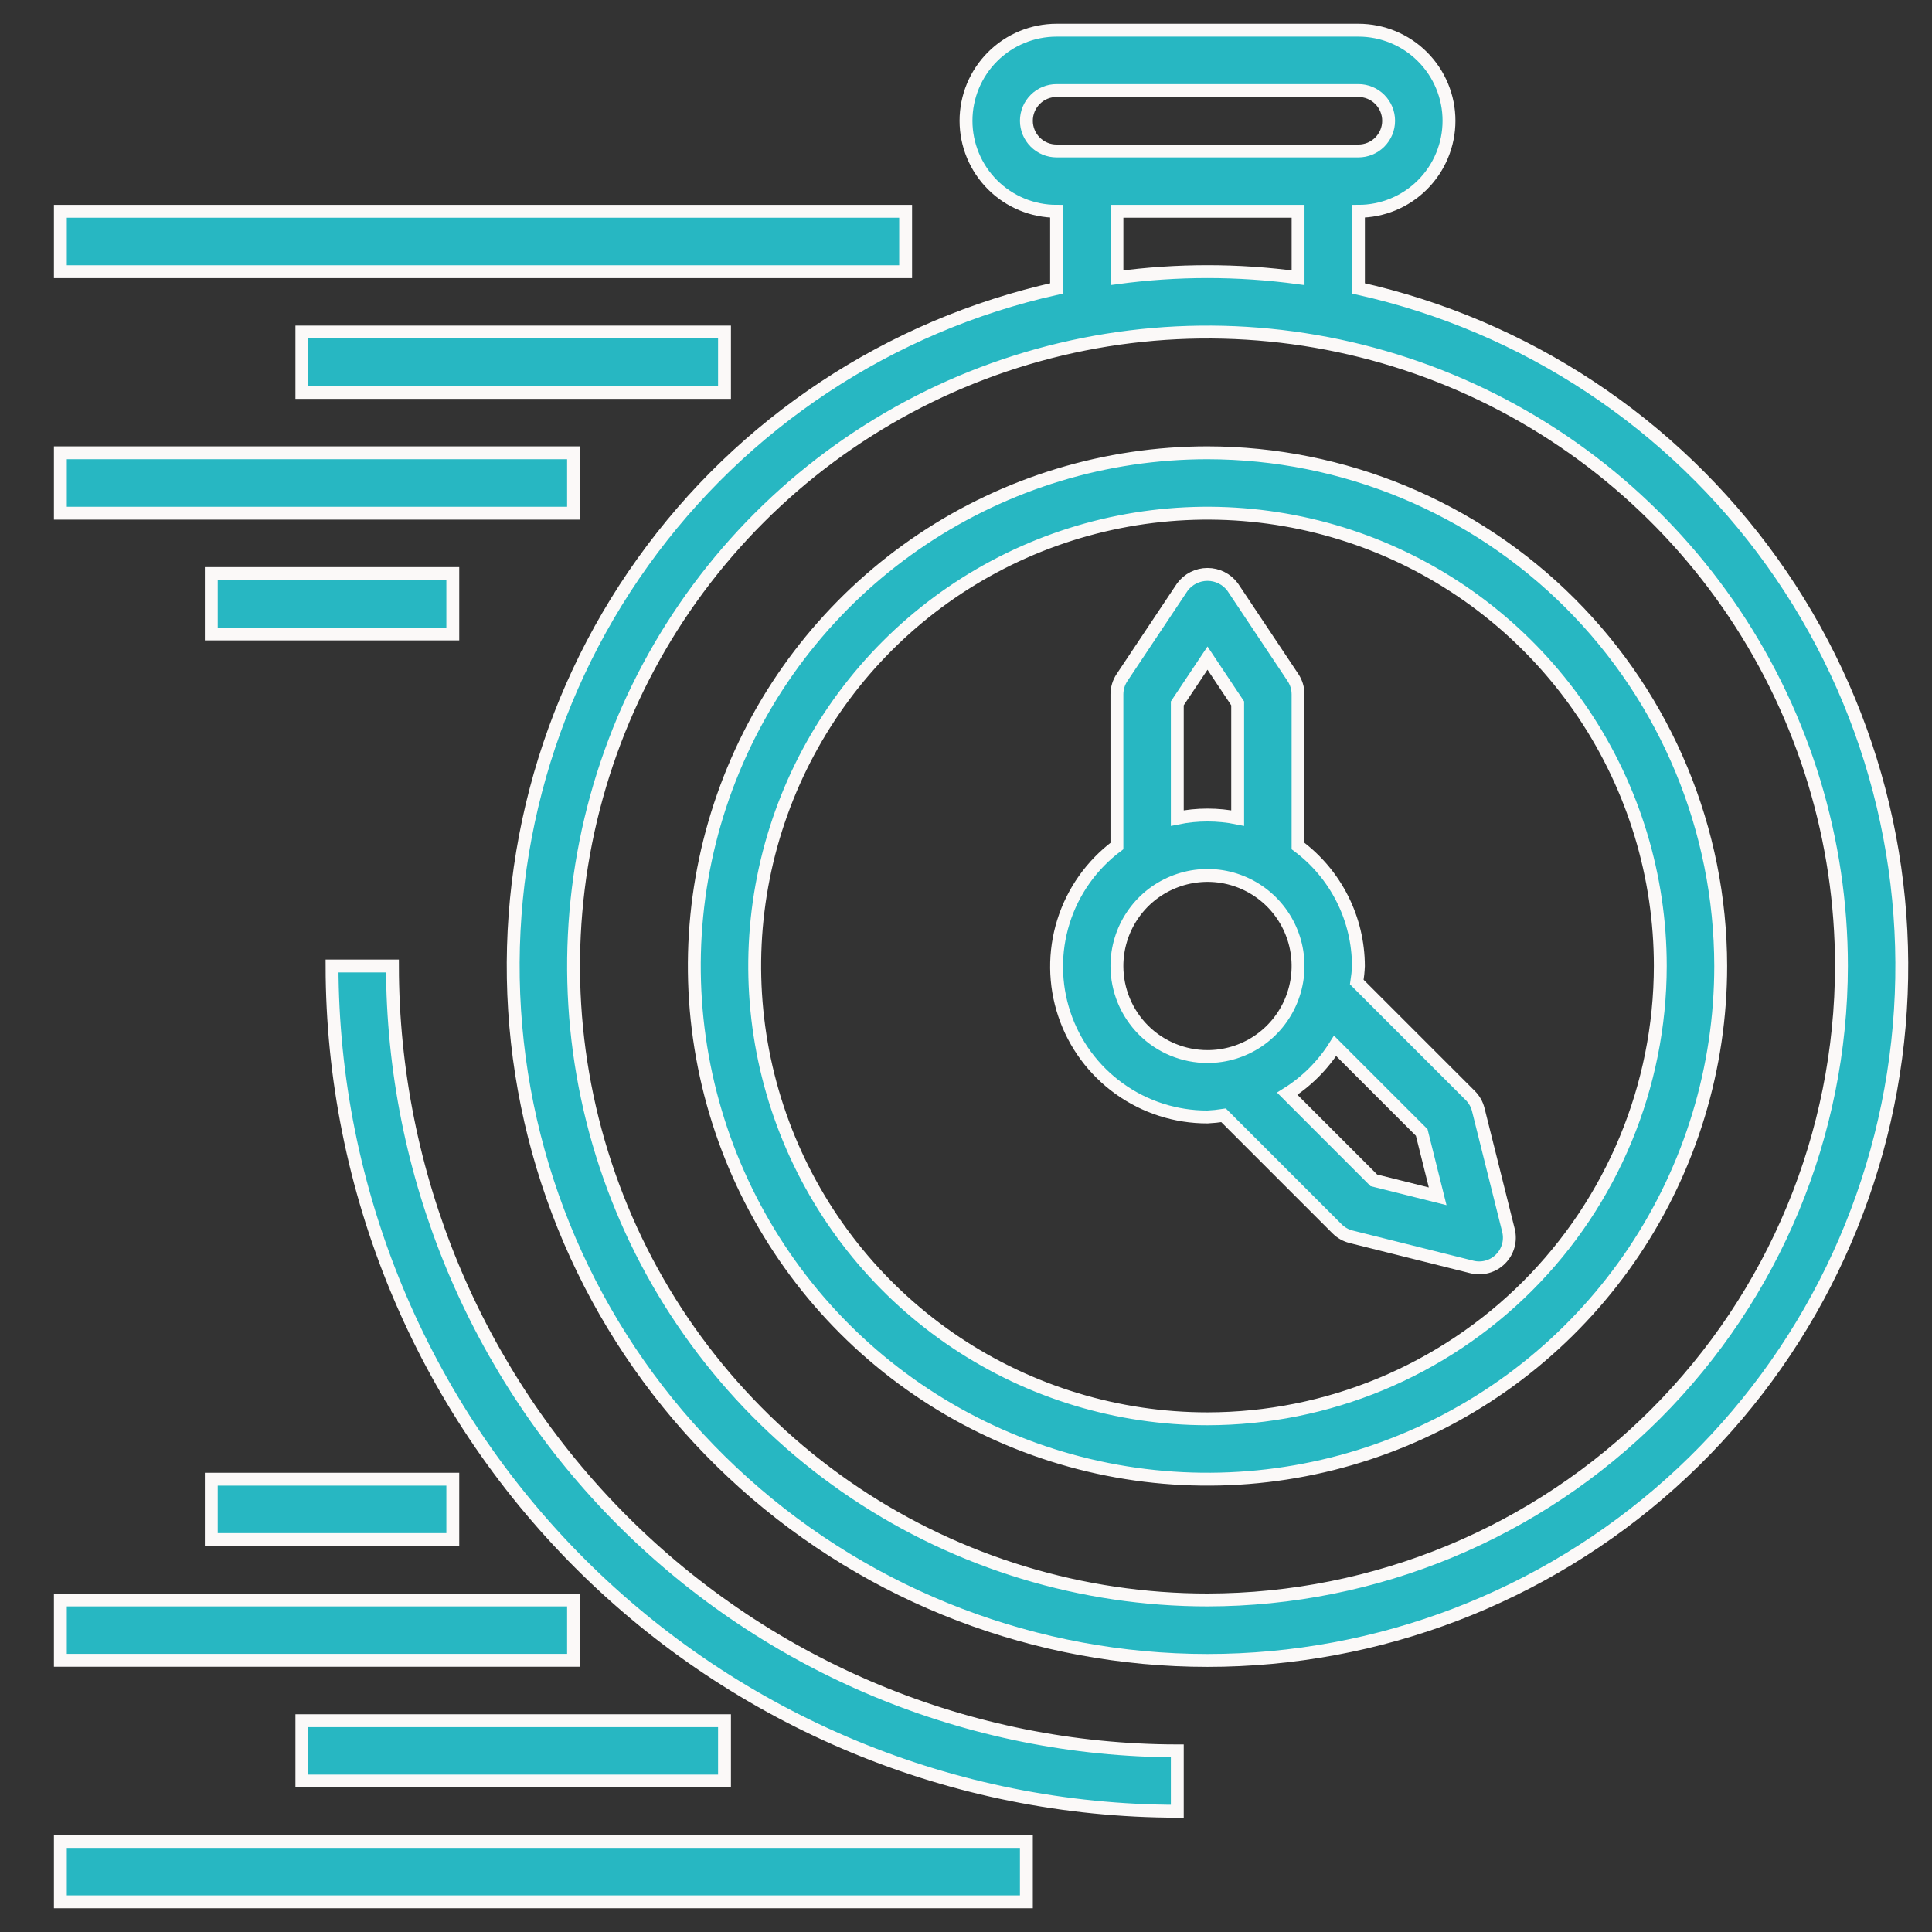 <?xml version="1.0" encoding="UTF-8"?>
<svg xmlns="http://www.w3.org/2000/svg" width="60" height="60" viewBox="0 0 60 60" fill="none">
  <rect x="0" y="0" width="60" height="60" fill="#333333" stroke="none"/>
  <path d="M42.188 8.957V6.562C42.934 6.562 43.649 6.266 44.176 5.739C44.704 5.211 45 4.496 45 3.75C45 3.004 44.704 2.289 44.176 1.761C43.649 1.234 42.934 0.938 42.188 0.938H32.813C32.067 0.938 31.351 1.234 30.824 1.761C30.296 2.289 30 3.004 30 3.75C30 4.496 30.296 5.211 30.824 5.739C31.351 6.266 32.067 6.562 32.813 6.562V8.957C27.629 10.111 23.054 13.138 19.964 17.457C16.874 21.776 15.486 27.083 16.067 32.362C16.648 37.64 19.156 42.519 23.111 46.063C27.066 49.606 32.19 51.566 37.5 51.566C42.81 51.566 47.934 49.606 51.889 46.063C55.844 42.519 58.352 37.64 58.933 32.362C59.514 27.083 58.126 21.776 55.036 17.457C51.946 13.138 47.371 10.111 42.188 8.957ZM31.875 3.75C31.875 3.501 31.974 3.263 32.15 3.087C32.325 2.911 32.564 2.812 32.813 2.812H42.188C42.436 2.812 42.675 2.911 42.85 3.087C43.026 3.263 43.125 3.501 43.125 3.75C43.125 3.999 43.026 4.237 42.85 4.413C42.675 4.589 42.436 4.688 42.188 4.688H32.813C32.564 4.688 32.325 4.589 32.15 4.413C31.974 4.237 31.875 3.999 31.875 3.75ZM34.688 6.562H40.313V8.625C38.446 8.373 36.554 8.373 34.688 8.625V6.562ZM37.5 49.688C33.606 49.688 29.8 48.533 26.562 46.37C23.325 44.206 20.801 41.132 19.311 37.534C17.821 33.937 17.431 29.978 18.191 26.159C18.951 22.34 20.826 18.832 23.579 16.079C26.332 13.325 29.84 11.45 33.659 10.691C37.478 9.931 41.437 10.321 45.034 11.811C48.632 13.301 51.706 15.825 53.87 19.062C56.033 22.3 57.188 26.106 57.188 30C57.182 35.22 55.105 40.224 51.415 43.915C47.724 47.605 42.72 49.681 37.5 49.688Z" fill="#27B7C2" stroke="#FBF9F8" stroke-width="0.4"></path>
  <path d="M37.5 14.062C34.348 14.062 31.267 14.997 28.646 16.748C26.025 18.5 23.982 20.989 22.776 23.901C21.569 26.813 21.254 30.018 21.869 33.109C22.484 36.201 24.002 39.041 26.23 41.27C28.459 43.498 31.299 45.016 34.391 45.631C37.482 46.246 40.687 45.931 43.599 44.724C46.511 43.518 49 41.475 50.752 38.854C52.503 36.233 53.438 33.152 53.438 30C53.433 25.775 51.752 21.724 48.764 18.736C45.776 15.748 41.725 14.067 37.5 14.062ZM37.5 44.062C34.719 44.062 32 43.238 29.687 41.693C27.375 40.147 25.572 37.951 24.508 35.382C23.444 32.812 23.165 29.984 23.708 27.256C24.25 24.529 25.59 22.023 27.556 20.056C29.523 18.09 32.029 16.75 34.757 16.208C37.484 15.665 40.312 15.944 42.882 17.008C45.451 18.072 47.647 19.875 49.193 22.187C50.738 24.5 51.562 27.219 51.562 30C51.558 33.728 50.075 37.303 47.439 39.939C44.803 42.575 41.228 44.058 37.5 44.062Z" fill="#27B7C2" stroke="#FBF9F8" stroke-width="0.4"></path>
  <path d="M45.909 34.461C45.868 34.296 45.783 34.145 45.663 34.025L42.137 30.499C42.163 30.334 42.18 30.167 42.187 30C42.185 29.276 42.015 28.563 41.689 27.916C41.364 27.269 40.892 26.707 40.312 26.274V21.562C40.312 21.377 40.257 21.196 40.155 21.042L38.28 18.23C38.189 18.108 38.072 18.01 37.936 17.942C37.801 17.874 37.651 17.839 37.5 17.839C37.349 17.839 37.199 17.874 37.064 17.942C36.928 18.01 36.811 18.108 36.72 18.23L34.845 21.042C34.742 21.196 34.688 21.377 34.687 21.562V26.274C33.901 26.863 33.319 27.684 33.026 28.622C32.733 29.559 32.742 30.565 33.054 31.497C33.365 32.429 33.963 33.239 34.761 33.811C35.559 34.384 36.517 34.691 37.5 34.688C37.667 34.68 37.833 34.663 37.999 34.637L41.525 38.163C41.645 38.283 41.795 38.368 41.96 38.409L45.71 39.347C45.867 39.386 46.031 39.384 46.187 39.341C46.343 39.298 46.486 39.215 46.6 39.1C46.715 38.986 46.797 38.844 46.841 38.688C46.884 38.532 46.886 38.368 46.847 38.211L45.909 34.461ZM36.562 21.844L37.5 20.438L38.437 21.844V25.406C37.819 25.28 37.181 25.28 36.562 25.406V21.844ZM34.687 30C34.687 29.444 34.852 28.9 35.161 28.438C35.47 27.975 35.91 27.614 36.424 27.402C36.938 27.189 37.503 27.133 38.049 27.241C38.594 27.35 39.095 27.618 39.489 28.011C39.882 28.405 40.15 28.906 40.258 29.451C40.367 29.997 40.311 30.562 40.098 31.076C39.885 31.59 39.525 32.029 39.062 32.339C38.6 32.648 38.056 32.812 37.5 32.812C36.754 32.812 36.039 32.516 35.511 31.989C34.984 31.461 34.687 30.746 34.687 30ZM42.666 36.656L39.977 33.966C40.578 33.589 41.086 33.081 41.463 32.48L44.153 35.17L44.648 37.152L42.666 36.656Z" fill="#27B7C2" stroke="#FBF9F8" stroke-width="0.4"></path>
  <path d="M36.562 54.375C30.1 54.368 23.904 51.797 19.335 47.228C14.765 42.658 12.195 36.462 12.188 30H10.312C10.32 36.959 13.089 43.632 18.01 48.553C22.931 53.474 29.603 56.242 36.562 56.25V54.375Z" fill="#27B7C2" stroke="#FBF9F8" stroke-width="0.4"></path>
  <path d="M1.875 57.188H31.875V59.062H1.875V57.188Z" fill="#27B7C2" stroke="#FBF9F8" stroke-width="0.4"></path>
  <path d="M9.375 53.438H22.5V55.312H9.375V53.438Z" fill="#27B7C2" stroke="#FBF9F8" stroke-width="0.4"></path>
  <path d="M1.875 49.688H17.812V51.562H1.875V49.688Z" fill="#27B7C2" stroke="#FBF9F8" stroke-width="0.4"></path>
  <path d="M6.562 45.938H14.062V47.812H6.562V45.938Z" fill="#27B7C2" stroke="#FBF9F8" stroke-width="0.4"></path>
  <path d="M1.875 6.562H28.125V8.438H1.875V6.562Z" fill="#27B7C2" stroke="#FBF9F8" stroke-width="0.4"></path>
  <path d="M9.375 10.312H22.5V12.188H9.375V10.312Z" fill="#27B7C2" stroke="#FBF9F8" stroke-width="0.4"></path>
  <path d="M1.875 14.062H17.812V15.938H1.875V14.062Z" fill="#27B7C2" stroke="#FBF9F8" stroke-width="0.4"></path>
  <path d="M6.562 17.812H14.062V19.688H6.562V17.812Z" fill="#27B7C2" stroke="#FBF9F8" stroke-width="0.4"></path>
</svg>
